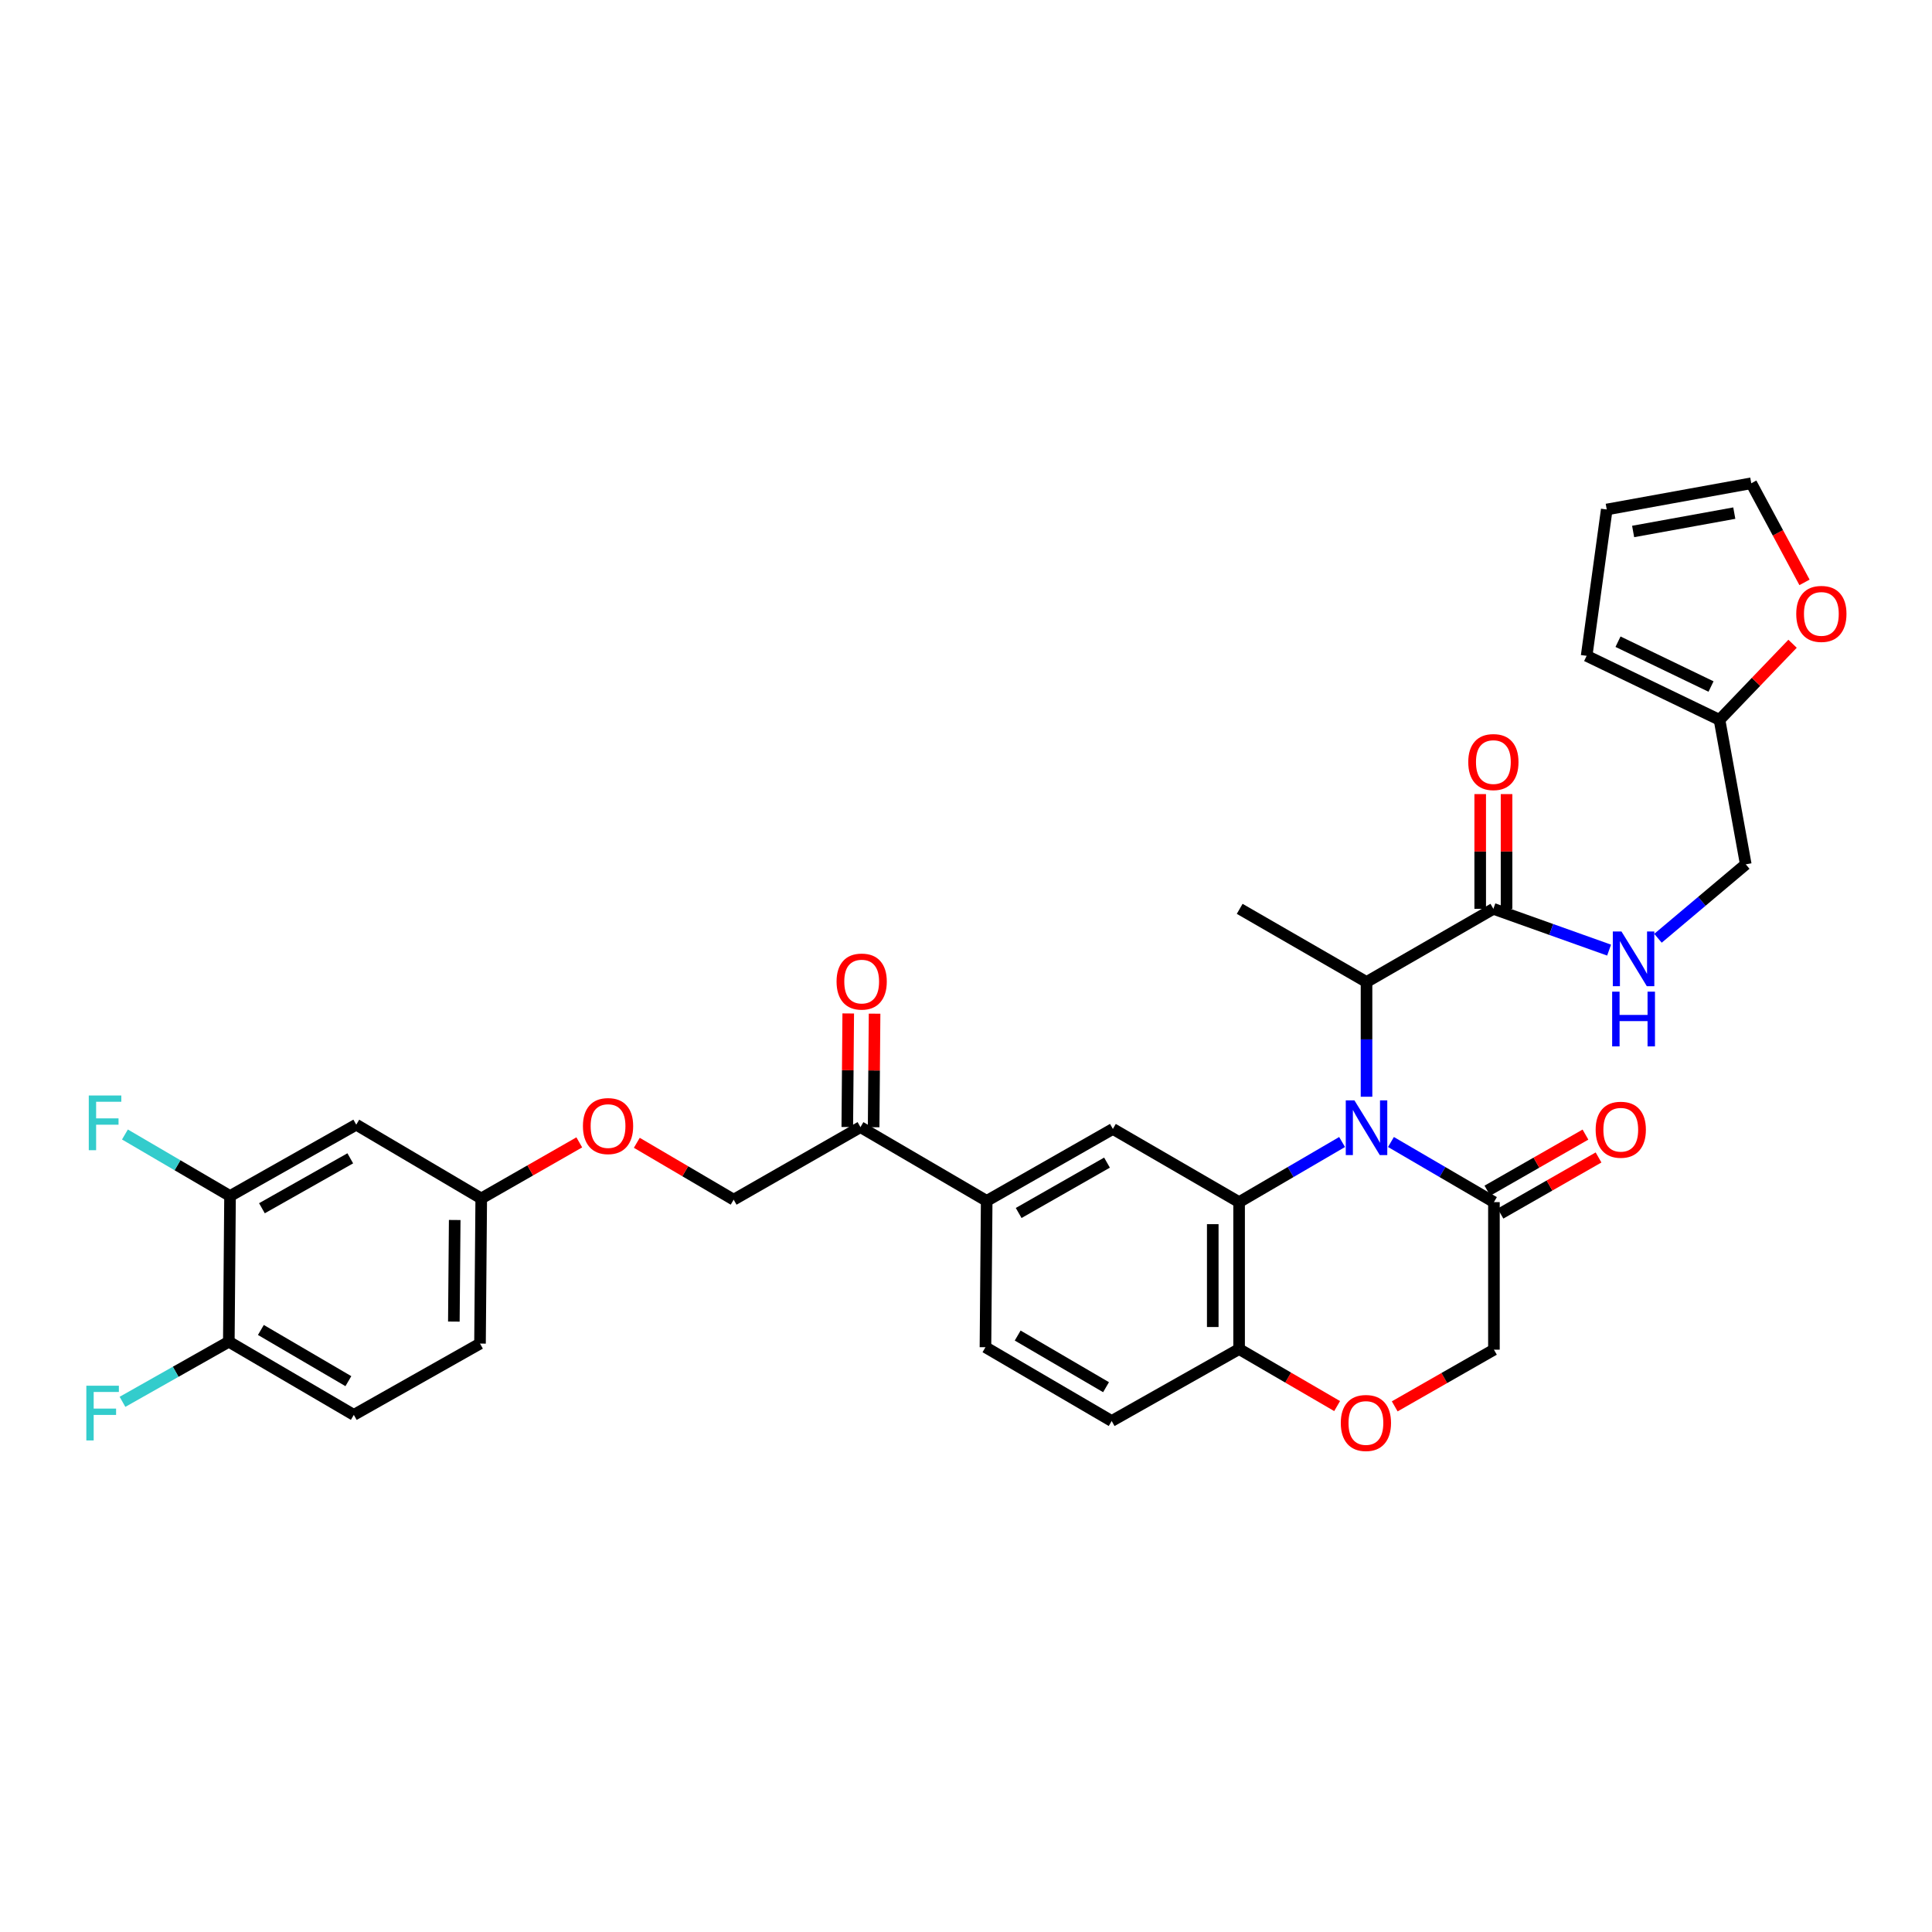 <?xml version='1.0' encoding='iso-8859-1'?>
<svg version='1.1' baseProfile='full'
              xmlns='http://www.w3.org/2000/svg'
                      xmlns:rdkit='http://www.rdkit.org/xml'
                      xmlns:xlink='http://www.w3.org/1999/xlink'
                  xml:space='preserve'
width='1000px' height='1000px' viewBox='0 0 1000 1000'>
<!-- END OF HEADER -->
<rect style='opacity:1.0;fill:#FFFFFF;stroke:none' width='1000' height='1000' x='0' y='0'> </rect>
<path class='bond-0' d='M 694.662,591.101 L 668.009,606.659' style='fill:none;fill-rule:evenodd;stroke:#0000FF;stroke-width:6px;stroke-linecap:butt;stroke-linejoin:miter;stroke-opacity:1' />
<path class='bond-0' d='M 668.009,606.659 L 641.357,622.217' style='fill:none;fill-rule:evenodd;stroke:#000000;stroke-width:6px;stroke-linecap:butt;stroke-linejoin:miter;stroke-opacity:1' />
<path class='bond-1' d='M 719.96,591.102 L 746.608,606.659' style='fill:none;fill-rule:evenodd;stroke:#0000FF;stroke-width:6px;stroke-linecap:butt;stroke-linejoin:miter;stroke-opacity:1' />
<path class='bond-1' d='M 746.608,606.659 L 773.257,622.217' style='fill:none;fill-rule:evenodd;stroke:#000000;stroke-width:6px;stroke-linecap:butt;stroke-linejoin:miter;stroke-opacity:1' />
<path class='bond-3' d='M 707.311,567.671 L 707.311,537.975' style='fill:none;fill-rule:evenodd;stroke:#0000FF;stroke-width:6px;stroke-linecap:butt;stroke-linejoin:miter;stroke-opacity:1' />
<path class='bond-3' d='M 707.311,537.975 L 707.311,508.279' style='fill:none;fill-rule:evenodd;stroke:#000000;stroke-width:6px;stroke-linecap:butt;stroke-linejoin:miter;stroke-opacity:1' />
<path class='bond-2' d='M 641.357,622.217 L 576.024,584.338' style='fill:none;fill-rule:evenodd;stroke:#000000;stroke-width:6px;stroke-linecap:butt;stroke-linejoin:miter;stroke-opacity:1' />
<path class='bond-6' d='M 641.357,622.217 L 641.357,698.269' style='fill:none;fill-rule:evenodd;stroke:#000000;stroke-width:6px;stroke-linecap:butt;stroke-linejoin:miter;stroke-opacity:1' />
<path class='bond-6' d='M 627.721,633.625 L 627.721,686.861' style='fill:none;fill-rule:evenodd;stroke:#000000;stroke-width:6px;stroke-linecap:butt;stroke-linejoin:miter;stroke-opacity:1' />
<path class='bond-13' d='M 773.257,622.217 L 773.257,698.587' style='fill:none;fill-rule:evenodd;stroke:#000000;stroke-width:6px;stroke-linecap:butt;stroke-linejoin:miter;stroke-opacity:1' />
<path class='bond-16' d='M 776.642,628.135 L 802.022,613.618' style='fill:none;fill-rule:evenodd;stroke:#000000;stroke-width:6px;stroke-linecap:butt;stroke-linejoin:miter;stroke-opacity:1' />
<path class='bond-16' d='M 802.022,613.618 L 827.402,599.1' style='fill:none;fill-rule:evenodd;stroke:#FF0000;stroke-width:6px;stroke-linecap:butt;stroke-linejoin:miter;stroke-opacity:1' />
<path class='bond-16' d='M 769.872,616.298 L 795.252,601.781' style='fill:none;fill-rule:evenodd;stroke:#000000;stroke-width:6px;stroke-linecap:butt;stroke-linejoin:miter;stroke-opacity:1' />
<path class='bond-16' d='M 795.252,601.781 L 820.632,587.263' style='fill:none;fill-rule:evenodd;stroke:#FF0000;stroke-width:6px;stroke-linecap:butt;stroke-linejoin:miter;stroke-opacity:1' />
<path class='bond-7' d='M 576.024,584.338 L 510.707,621.58' style='fill:none;fill-rule:evenodd;stroke:#000000;stroke-width:6px;stroke-linecap:butt;stroke-linejoin:miter;stroke-opacity:1' />
<path class='bond-7' d='M 572.981,601.771 L 527.259,627.84' style='fill:none;fill-rule:evenodd;stroke:#000000;stroke-width:6px;stroke-linecap:butt;stroke-linejoin:miter;stroke-opacity:1' />
<path class='bond-4' d='M 707.311,508.279 L 772.969,470.415' style='fill:none;fill-rule:evenodd;stroke:#000000;stroke-width:6px;stroke-linecap:butt;stroke-linejoin:miter;stroke-opacity:1' />
<path class='bond-32' d='M 707.311,508.279 L 641.66,470.415' style='fill:none;fill-rule:evenodd;stroke:#000000;stroke-width:6px;stroke-linecap:butt;stroke-linejoin:miter;stroke-opacity:1' />
<path class='bond-9' d='M 772.969,470.415 L 802.916,481.096' style='fill:none;fill-rule:evenodd;stroke:#000000;stroke-width:6px;stroke-linecap:butt;stroke-linejoin:miter;stroke-opacity:1' />
<path class='bond-9' d='M 802.916,481.096 L 832.863,491.777' style='fill:none;fill-rule:evenodd;stroke:#0000FF;stroke-width:6px;stroke-linecap:butt;stroke-linejoin:miter;stroke-opacity:1' />
<path class='bond-17' d='M 779.787,470.415 L 779.787,440.72' style='fill:none;fill-rule:evenodd;stroke:#000000;stroke-width:6px;stroke-linecap:butt;stroke-linejoin:miter;stroke-opacity:1' />
<path class='bond-17' d='M 779.787,440.72 L 779.787,411.024' style='fill:none;fill-rule:evenodd;stroke:#FF0000;stroke-width:6px;stroke-linecap:butt;stroke-linejoin:miter;stroke-opacity:1' />
<path class='bond-17' d='M 766.151,470.415 L 766.151,440.72' style='fill:none;fill-rule:evenodd;stroke:#000000;stroke-width:6px;stroke-linecap:butt;stroke-linejoin:miter;stroke-opacity:1' />
<path class='bond-17' d='M 766.151,440.72 L 766.151,411.024' style='fill:none;fill-rule:evenodd;stroke:#FF0000;stroke-width:6px;stroke-linecap:butt;stroke-linejoin:miter;stroke-opacity:1' />
<path class='bond-5' d='M 721.901,727.932 L 747.579,713.26' style='fill:none;fill-rule:evenodd;stroke:#FF0000;stroke-width:6px;stroke-linecap:butt;stroke-linejoin:miter;stroke-opacity:1' />
<path class='bond-5' d='M 747.579,713.26 L 773.257,698.587' style='fill:none;fill-rule:evenodd;stroke:#000000;stroke-width:6px;stroke-linecap:butt;stroke-linejoin:miter;stroke-opacity:1' />
<path class='bond-33' d='M 692.094,727.784 L 666.726,713.026' style='fill:none;fill-rule:evenodd;stroke:#FF0000;stroke-width:6px;stroke-linecap:butt;stroke-linejoin:miter;stroke-opacity:1' />
<path class='bond-33' d='M 666.726,713.026 L 641.357,698.269' style='fill:none;fill-rule:evenodd;stroke:#000000;stroke-width:6px;stroke-linecap:butt;stroke-linejoin:miter;stroke-opacity:1' />
<path class='bond-23' d='M 641.357,698.269 L 575.403,735.511' style='fill:none;fill-rule:evenodd;stroke:#000000;stroke-width:6px;stroke-linecap:butt;stroke-linejoin:miter;stroke-opacity:1' />
<path class='bond-11' d='M 510.707,621.58 L 445.374,583.399' style='fill:none;fill-rule:evenodd;stroke:#000000;stroke-width:6px;stroke-linecap:butt;stroke-linejoin:miter;stroke-opacity:1' />
<path class='bond-34' d='M 510.707,621.58 L 510.071,697.322' style='fill:none;fill-rule:evenodd;stroke:#000000;stroke-width:6px;stroke-linecap:butt;stroke-linejoin:miter;stroke-opacity:1' />
<path class='bond-8' d='M 119.067,619.05 L 184.392,582.134' style='fill:none;fill-rule:evenodd;stroke:#000000;stroke-width:6px;stroke-linecap:butt;stroke-linejoin:miter;stroke-opacity:1' />
<path class='bond-8' d='M 135.575,625.384 L 181.302,599.543' style='fill:none;fill-rule:evenodd;stroke:#000000;stroke-width:6px;stroke-linecap:butt;stroke-linejoin:miter;stroke-opacity:1' />
<path class='bond-15' d='M 119.067,619.05 L 118.438,694.474' style='fill:none;fill-rule:evenodd;stroke:#000000;stroke-width:6px;stroke-linecap:butt;stroke-linejoin:miter;stroke-opacity:1' />
<path class='bond-29' d='M 119.067,619.05 L 91.866,603.131' style='fill:none;fill-rule:evenodd;stroke:#000000;stroke-width:6px;stroke-linecap:butt;stroke-linejoin:miter;stroke-opacity:1' />
<path class='bond-29' d='M 91.866,603.131 L 64.665,587.211' style='fill:none;fill-rule:evenodd;stroke:#33CCCC;stroke-width:6px;stroke-linecap:butt;stroke-linejoin:miter;stroke-opacity:1' />
<path class='bond-26' d='M 858.167,485.649 L 880.886,466.513' style='fill:none;fill-rule:evenodd;stroke:#0000FF;stroke-width:6px;stroke-linecap:butt;stroke-linejoin:miter;stroke-opacity:1' />
<path class='bond-26' d='M 880.886,466.513 L 903.604,447.378' style='fill:none;fill-rule:evenodd;stroke:#000000;stroke-width:6px;stroke-linecap:butt;stroke-linejoin:miter;stroke-opacity:1' />
<path class='bond-10' d='M 184.392,582.134 L 249.088,620.315' style='fill:none;fill-rule:evenodd;stroke:#000000;stroke-width:6px;stroke-linecap:butt;stroke-linejoin:miter;stroke-opacity:1' />
<path class='bond-22' d='M 445.374,583.399 L 379.739,620.952' style='fill:none;fill-rule:evenodd;stroke:#000000;stroke-width:6px;stroke-linecap:butt;stroke-linejoin:miter;stroke-opacity:1' />
<path class='bond-24' d='M 452.192,583.456 L 452.437,554.067' style='fill:none;fill-rule:evenodd;stroke:#000000;stroke-width:6px;stroke-linecap:butt;stroke-linejoin:miter;stroke-opacity:1' />
<path class='bond-24' d='M 452.437,554.067 L 452.682,524.678' style='fill:none;fill-rule:evenodd;stroke:#FF0000;stroke-width:6px;stroke-linecap:butt;stroke-linejoin:miter;stroke-opacity:1' />
<path class='bond-24' d='M 438.556,583.342 L 438.801,553.953' style='fill:none;fill-rule:evenodd;stroke:#000000;stroke-width:6px;stroke-linecap:butt;stroke-linejoin:miter;stroke-opacity:1' />
<path class='bond-24' d='M 438.801,553.953 L 439.046,524.564' style='fill:none;fill-rule:evenodd;stroke:#FF0000;stroke-width:6px;stroke-linecap:butt;stroke-linejoin:miter;stroke-opacity:1' />
<path class='bond-12' d='M 890.021,372.598 L 903.604,447.378' style='fill:none;fill-rule:evenodd;stroke:#000000;stroke-width:6px;stroke-linecap:butt;stroke-linejoin:miter;stroke-opacity:1' />
<path class='bond-14' d='M 890.021,372.598 L 908.925,352.901' style='fill:none;fill-rule:evenodd;stroke:#000000;stroke-width:6px;stroke-linecap:butt;stroke-linejoin:miter;stroke-opacity:1' />
<path class='bond-14' d='M 908.925,352.901 L 927.829,333.203' style='fill:none;fill-rule:evenodd;stroke:#FF0000;stroke-width:6px;stroke-linecap:butt;stroke-linejoin:miter;stroke-opacity:1' />
<path class='bond-18' d='M 890.021,372.598 L 821.241,339.455' style='fill:none;fill-rule:evenodd;stroke:#000000;stroke-width:6px;stroke-linecap:butt;stroke-linejoin:miter;stroke-opacity:1' />
<path class='bond-18' d='M 885.624,355.342 L 837.478,332.142' style='fill:none;fill-rule:evenodd;stroke:#000000;stroke-width:6px;stroke-linecap:butt;stroke-linejoin:miter;stroke-opacity:1' />
<path class='bond-19' d='M 934.011,301.438 L 920.232,275.788' style='fill:none;fill-rule:evenodd;stroke:#FF0000;stroke-width:6px;stroke-linecap:butt;stroke-linejoin:miter;stroke-opacity:1' />
<path class='bond-19' d='M 920.232,275.788 L 906.453,250.137' style='fill:none;fill-rule:evenodd;stroke:#000000;stroke-width:6px;stroke-linecap:butt;stroke-linejoin:miter;stroke-opacity:1' />
<path class='bond-30' d='M 118.438,694.474 L 90.92,710.029' style='fill:none;fill-rule:evenodd;stroke:#000000;stroke-width:6px;stroke-linecap:butt;stroke-linejoin:miter;stroke-opacity:1' />
<path class='bond-30' d='M 90.92,710.029 L 63.402,725.585' style='fill:none;fill-rule:evenodd;stroke:#33CCCC;stroke-width:6px;stroke-linecap:butt;stroke-linejoin:miter;stroke-opacity:1' />
<path class='bond-36' d='M 118.438,694.474 L 183.135,732.337' style='fill:none;fill-rule:evenodd;stroke:#000000;stroke-width:6px;stroke-linecap:butt;stroke-linejoin:miter;stroke-opacity:1' />
<path class='bond-36' d='M 135.03,688.384 L 180.318,714.888' style='fill:none;fill-rule:evenodd;stroke:#000000;stroke-width:6px;stroke-linecap:butt;stroke-linejoin:miter;stroke-opacity:1' />
<path class='bond-21' d='M 821.241,339.455 L 831.65,263.713' style='fill:none;fill-rule:evenodd;stroke:#000000;stroke-width:6px;stroke-linecap:butt;stroke-linejoin:miter;stroke-opacity:1' />
<path class='bond-35' d='M 906.453,250.137 L 831.65,263.713' style='fill:none;fill-rule:evenodd;stroke:#000000;stroke-width:6px;stroke-linecap:butt;stroke-linejoin:miter;stroke-opacity:1' />
<path class='bond-35' d='M 897.667,265.591 L 845.306,275.094' style='fill:none;fill-rule:evenodd;stroke:#000000;stroke-width:6px;stroke-linecap:butt;stroke-linejoin:miter;stroke-opacity:1' />
<path class='bond-20' d='M 510.071,697.322 L 575.403,735.511' style='fill:none;fill-rule:evenodd;stroke:#000000;stroke-width:6px;stroke-linecap:butt;stroke-linejoin:miter;stroke-opacity:1' />
<path class='bond-20' d='M 526.752,691.278 L 572.485,718.01' style='fill:none;fill-rule:evenodd;stroke:#000000;stroke-width:6px;stroke-linecap:butt;stroke-linejoin:miter;stroke-opacity:1' />
<path class='bond-27' d='M 379.739,620.952 L 354.674,606.232' style='fill:none;fill-rule:evenodd;stroke:#000000;stroke-width:6px;stroke-linecap:butt;stroke-linejoin:miter;stroke-opacity:1' />
<path class='bond-27' d='M 354.674,606.232 L 329.609,591.512' style='fill:none;fill-rule:evenodd;stroke:#FF0000;stroke-width:6px;stroke-linecap:butt;stroke-linejoin:miter;stroke-opacity:1' />
<path class='bond-25' d='M 249.088,620.315 L 274.461,605.802' style='fill:none;fill-rule:evenodd;stroke:#000000;stroke-width:6px;stroke-linecap:butt;stroke-linejoin:miter;stroke-opacity:1' />
<path class='bond-25' d='M 274.461,605.802 L 299.834,591.288' style='fill:none;fill-rule:evenodd;stroke:#FF0000;stroke-width:6px;stroke-linecap:butt;stroke-linejoin:miter;stroke-opacity:1' />
<path class='bond-31' d='M 249.088,620.315 L 248.452,695.436' style='fill:none;fill-rule:evenodd;stroke:#000000;stroke-width:6px;stroke-linecap:butt;stroke-linejoin:miter;stroke-opacity:1' />
<path class='bond-31' d='M 235.357,631.468 L 234.912,684.052' style='fill:none;fill-rule:evenodd;stroke:#000000;stroke-width:6px;stroke-linecap:butt;stroke-linejoin:miter;stroke-opacity:1' />
<path class='bond-28' d='M 183.135,732.337 L 248.452,695.436' style='fill:none;fill-rule:evenodd;stroke:#000000;stroke-width:6px;stroke-linecap:butt;stroke-linejoin:miter;stroke-opacity:1' />
<path  class='atom-0' d='M 701.051 569.557
L 710.331 584.557
Q 711.251 586.037, 712.731 588.717
Q 714.211 591.397, 714.291 591.557
L 714.291 569.557
L 718.051 569.557
L 718.051 597.877
L 714.171 597.877
L 704.211 581.477
Q 703.051 579.557, 701.811 577.357
Q 700.611 575.157, 700.251 574.477
L 700.251 597.877
L 696.571 597.877
L 696.571 569.557
L 701.051 569.557
' fill='#0000FF'/>
<path  class='atom-6' d='M 693.993 736.53
Q 693.993 729.73, 697.353 725.93
Q 700.713 722.13, 706.993 722.13
Q 713.273 722.13, 716.633 725.93
Q 719.993 729.73, 719.993 736.53
Q 719.993 743.41, 716.593 747.33
Q 713.193 751.21, 706.993 751.21
Q 700.753 751.21, 697.353 747.33
Q 693.993 743.45, 693.993 736.53
M 706.993 748.01
Q 711.313 748.01, 713.633 745.13
Q 715.993 742.21, 715.993 736.53
Q 715.993 730.97, 713.633 728.17
Q 711.313 725.33, 706.993 725.33
Q 702.673 725.33, 700.313 728.13
Q 697.993 730.93, 697.993 736.53
Q 697.993 742.25, 700.313 745.13
Q 702.673 748.01, 706.993 748.01
' fill='#FF0000'/>
<path  class='atom-10' d='M 839.269 482.134
L 848.549 497.134
Q 849.469 498.614, 850.949 501.294
Q 852.429 503.974, 852.509 504.134
L 852.509 482.134
L 856.269 482.134
L 856.269 510.454
L 852.389 510.454
L 842.429 494.054
Q 841.269 492.134, 840.029 489.934
Q 838.829 487.734, 838.469 487.054
L 838.469 510.454
L 834.789 510.454
L 834.789 482.134
L 839.269 482.134
' fill='#0000FF'/>
<path  class='atom-10' d='M 834.449 513.286
L 838.289 513.286
L 838.289 525.326
L 852.769 525.326
L 852.769 513.286
L 856.609 513.286
L 856.609 541.606
L 852.769 541.606
L 852.769 528.526
L 838.289 528.526
L 838.289 541.606
L 834.449 541.606
L 834.449 513.286
' fill='#0000FF'/>
<path  class='atom-15' d='M 929.733 317.755
Q 929.733 310.955, 933.093 307.155
Q 936.453 303.355, 942.733 303.355
Q 949.013 303.355, 952.373 307.155
Q 955.733 310.955, 955.733 317.755
Q 955.733 324.635, 952.333 328.555
Q 948.933 332.435, 942.733 332.435
Q 936.493 332.435, 933.093 328.555
Q 929.733 324.675, 929.733 317.755
M 942.733 329.235
Q 947.053 329.235, 949.373 326.355
Q 951.733 323.435, 951.733 317.755
Q 951.733 312.195, 949.373 309.395
Q 947.053 306.555, 942.733 306.555
Q 938.413 306.555, 936.053 309.355
Q 933.733 312.155, 933.733 317.755
Q 933.733 323.475, 936.053 326.355
Q 938.413 329.235, 942.733 329.235
' fill='#FF0000'/>
<path  class='atom-17' d='M 825.908 584.744
Q 825.908 577.944, 829.268 574.144
Q 832.628 570.344, 838.908 570.344
Q 845.188 570.344, 848.548 574.144
Q 851.908 577.944, 851.908 584.744
Q 851.908 591.624, 848.508 595.544
Q 845.108 599.424, 838.908 599.424
Q 832.668 599.424, 829.268 595.544
Q 825.908 591.664, 825.908 584.744
M 838.908 596.224
Q 843.228 596.224, 845.548 593.344
Q 847.908 590.424, 847.908 584.744
Q 847.908 579.184, 845.548 576.384
Q 843.228 573.544, 838.908 573.544
Q 834.588 573.544, 832.228 576.344
Q 829.908 579.144, 829.908 584.744
Q 829.908 590.464, 832.228 593.344
Q 834.588 596.224, 838.908 596.224
' fill='#FF0000'/>
<path  class='atom-18' d='M 759.969 394.443
Q 759.969 387.643, 763.329 383.843
Q 766.689 380.043, 772.969 380.043
Q 779.249 380.043, 782.609 383.843
Q 785.969 387.643, 785.969 394.443
Q 785.969 401.323, 782.569 405.243
Q 779.169 409.123, 772.969 409.123
Q 766.729 409.123, 763.329 405.243
Q 759.969 401.363, 759.969 394.443
M 772.969 405.923
Q 777.289 405.923, 779.609 403.043
Q 781.969 400.123, 781.969 394.443
Q 781.969 388.883, 779.609 386.083
Q 777.289 383.243, 772.969 383.243
Q 768.649 383.243, 766.289 386.043
Q 763.969 388.843, 763.969 394.443
Q 763.969 400.163, 766.289 403.043
Q 768.649 405.923, 772.969 405.923
' fill='#FF0000'/>
<path  class='atom-25' d='M 433.003 508.056
Q 433.003 501.256, 436.363 497.456
Q 439.723 493.656, 446.003 493.656
Q 452.283 493.656, 455.643 497.456
Q 459.003 501.256, 459.003 508.056
Q 459.003 514.936, 455.603 518.856
Q 452.203 522.736, 446.003 522.736
Q 439.763 522.736, 436.363 518.856
Q 433.003 514.976, 433.003 508.056
M 446.003 519.536
Q 450.323 519.536, 452.643 516.656
Q 455.003 513.736, 455.003 508.056
Q 455.003 502.496, 452.643 499.696
Q 450.323 496.856, 446.003 496.856
Q 441.683 496.856, 439.323 499.656
Q 437.003 502.456, 437.003 508.056
Q 437.003 513.776, 439.323 516.656
Q 441.683 519.536, 446.003 519.536
' fill='#FF0000'/>
<path  class='atom-28' d='M 301.724 582.85
Q 301.724 576.05, 305.084 572.25
Q 308.444 568.45, 314.724 568.45
Q 321.004 568.45, 324.364 572.25
Q 327.724 576.05, 327.724 582.85
Q 327.724 589.73, 324.324 593.65
Q 320.924 597.53, 314.724 597.53
Q 308.484 597.53, 305.084 593.65
Q 301.724 589.77, 301.724 582.85
M 314.724 594.33
Q 319.044 594.33, 321.364 591.45
Q 323.724 588.53, 323.724 582.85
Q 323.724 577.29, 321.364 574.49
Q 319.044 571.65, 314.724 571.65
Q 310.404 571.65, 308.044 574.45
Q 305.724 577.25, 305.724 582.85
Q 305.724 588.57, 308.044 591.45
Q 310.404 594.33, 314.724 594.33
' fill='#FF0000'/>
<path  class='atom-30' d='M 45.951 567.027
L 62.791 567.027
L 62.791 570.267
L 49.751 570.267
L 49.751 578.867
L 61.351 578.867
L 61.351 582.147
L 49.751 582.147
L 49.751 595.347
L 45.951 595.347
L 45.951 567.027
' fill='#33CCCC'/>
<path  class='atom-31' d='M 44.686 717.245
L 61.526 717.245
L 61.526 720.485
L 48.486 720.485
L 48.486 729.085
L 60.086 729.085
L 60.086 732.365
L 48.486 732.365
L 48.486 745.565
L 44.686 745.565
L 44.686 717.245
' fill='#33CCCC'/>
</svg>

